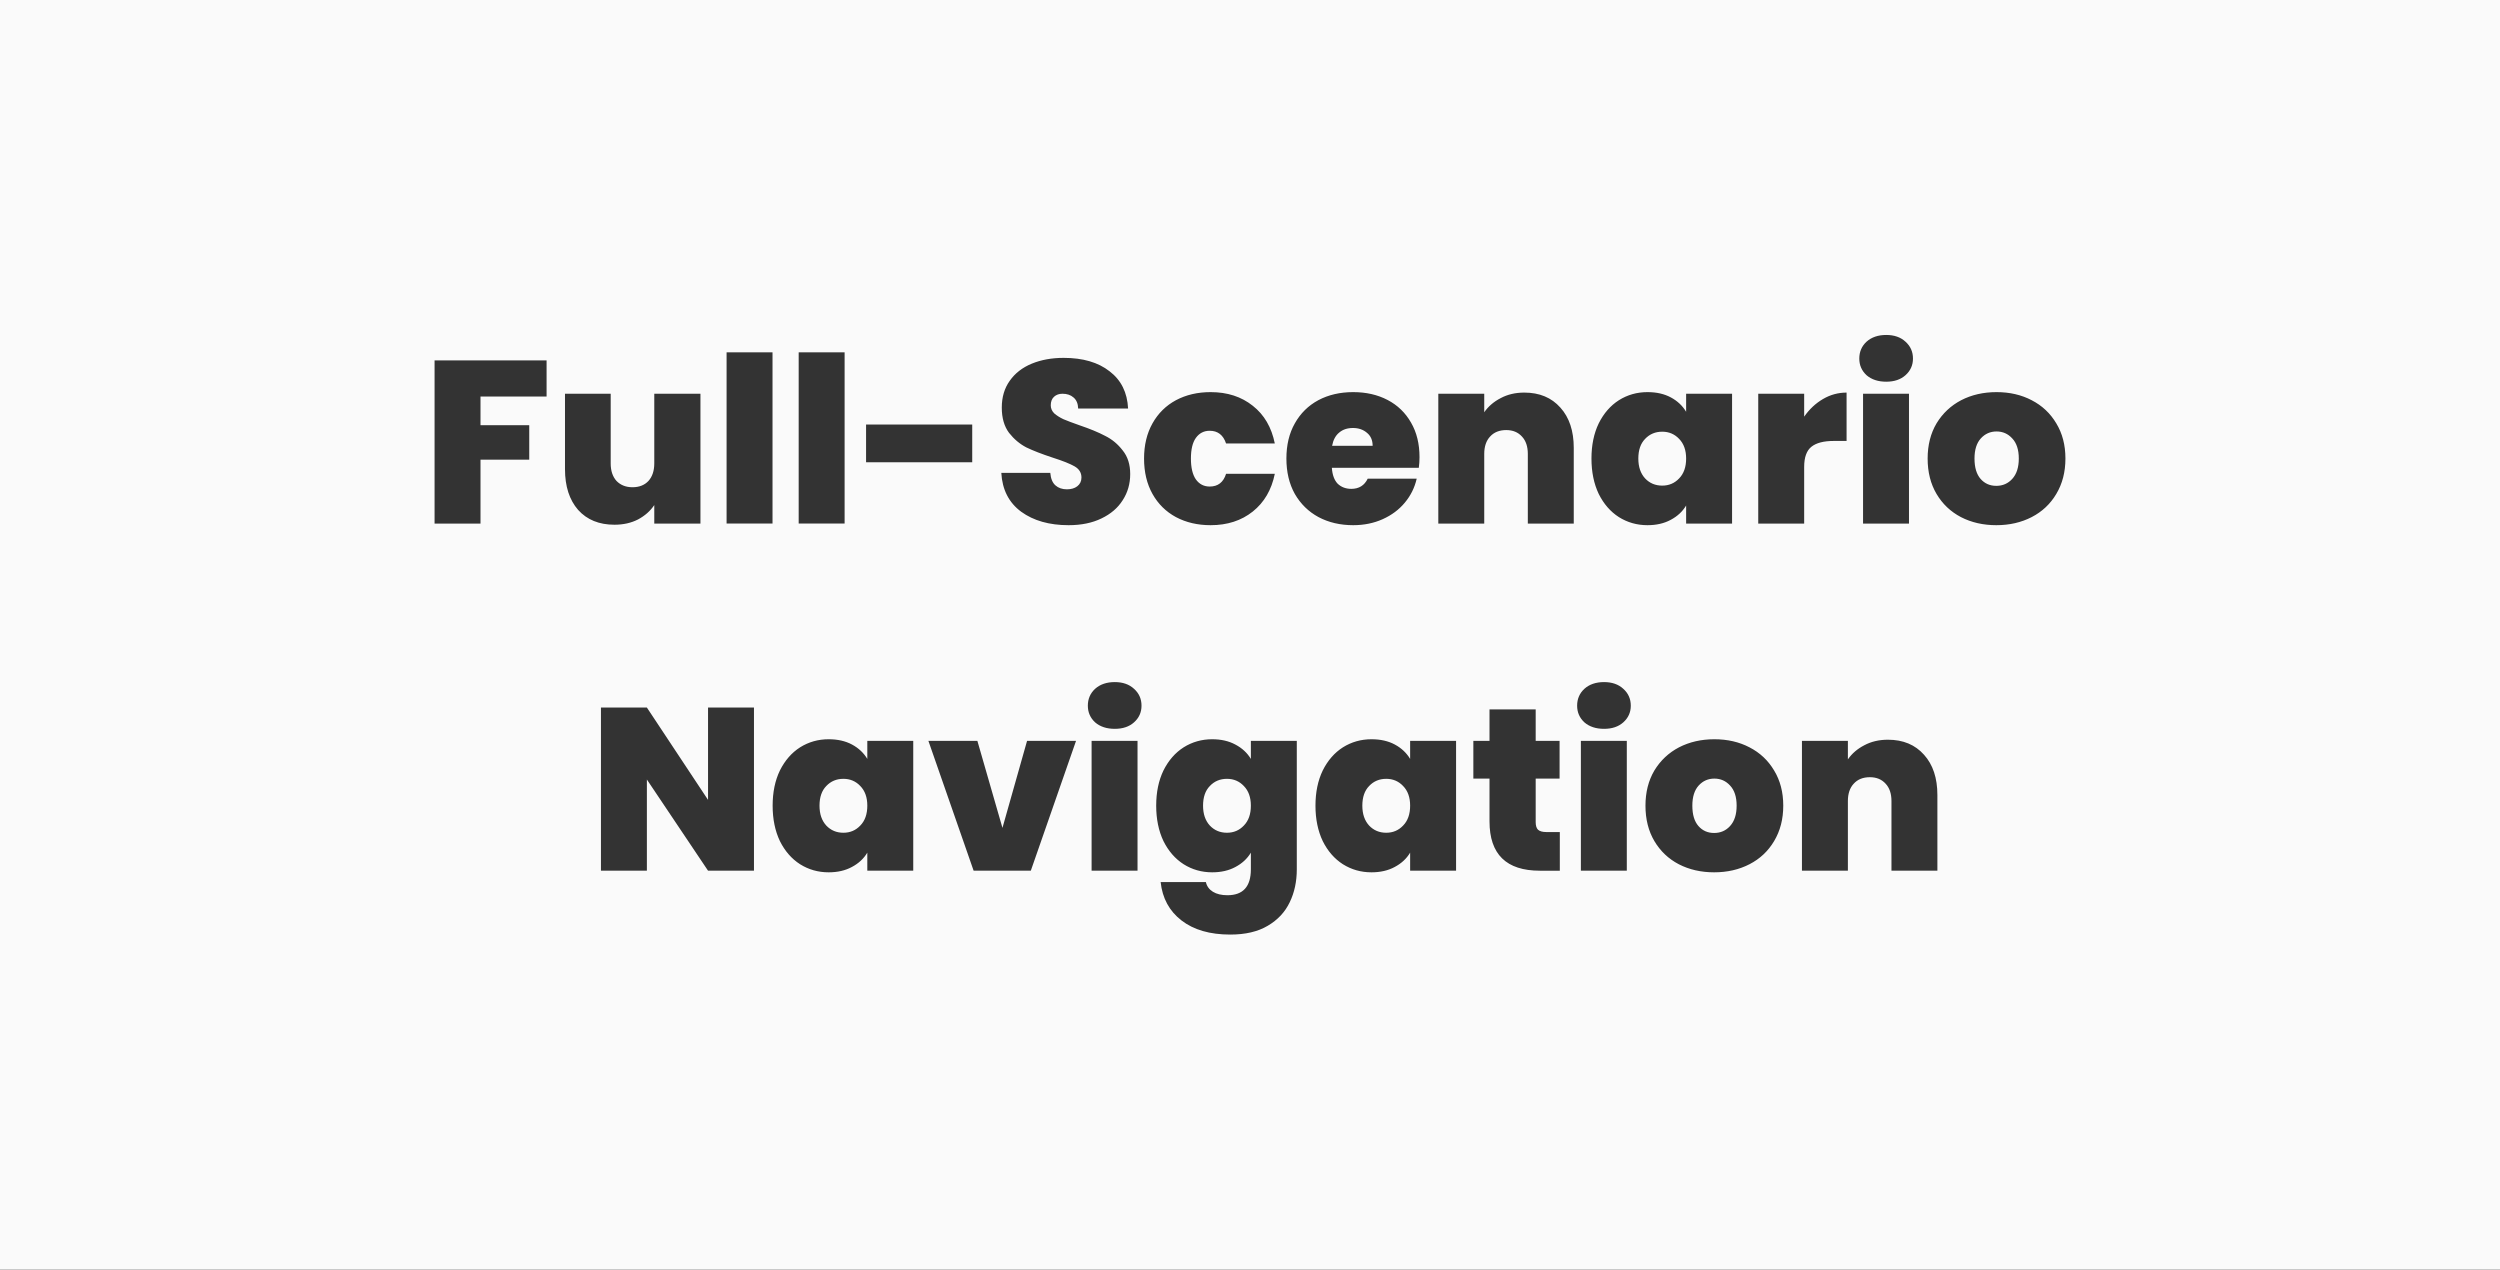 <svg width="2560" height="1300" viewBox="0 0 2560 1300" fill="none" xmlns="http://www.w3.org/2000/svg">
<rect x="0" y="0" width="2560" height="1300" fill="#333333" stroke="none"/>
<path d="M2560 1300H0V0H2560V1300ZM1241.29 756.993C1230.57 756.993 1220.81 759.759 1212.02 765.288C1203.38 770.818 1196.5 778.717 1191.38 788.985C1186.42 799.254 1183.94 811.261 1183.94 825.005C1183.94 838.749 1186.42 850.836 1191.38 861.263C1196.5 871.531 1203.38 879.431 1212.02 884.96C1220.81 890.489 1230.57 893.254 1241.29 893.254C1250.41 893.254 1258.33 891.437 1265.05 887.804C1271.93 884.17 1277.21 879.272 1280.89 873.111V890.173C1280.89 907.867 1272.89 916.714 1256.89 916.714C1250.81 916.714 1245.85 915.53 1242.01 913.16C1238.17 910.79 1235.77 907.472 1234.81 903.207H1188.5C1190.26 919.795 1197.38 932.908 1209.86 942.545C1222.33 952.182 1238.97 957 1259.77 957C1275.29 957 1288.09 953.998 1298.16 947.995C1308.4 941.992 1315.92 933.934 1320.72 923.823C1325.52 913.87 1327.92 902.653 1327.92 890.173V758.652H1280.89V777.137C1277.21 770.976 1271.93 766.078 1265.05 762.444C1258.33 758.811 1250.41 756.993 1241.29 756.993ZM848.531 756.993C837.813 756.993 828.055 759.759 819.256 765.288C810.617 770.818 803.737 778.716 798.618 788.985C793.659 799.254 791.18 811.261 791.18 825.005C791.18 838.749 793.659 850.836 798.618 861.263C803.737 871.531 810.617 879.431 819.256 884.96C828.055 890.489 837.813 893.254 848.531 893.254C857.65 893.254 865.569 891.437 872.288 887.804C879.167 884.17 884.447 879.273 888.126 873.111V891.595H935.159V758.652H888.126V777.137C884.447 770.975 879.247 766.078 872.528 762.444C865.809 758.811 857.81 756.993 848.531 756.993ZM1404.39 756.993C1393.67 756.993 1383.91 759.759 1375.11 765.288C1366.47 770.818 1359.59 778.716 1354.48 788.985C1349.52 799.254 1347.04 811.26 1347.04 825.005C1347.04 838.749 1349.52 850.836 1354.48 861.263C1359.59 871.531 1366.47 879.431 1375.11 884.96C1383.91 890.489 1393.67 893.254 1404.39 893.254C1413.51 893.254 1421.43 891.437 1428.14 887.804C1435.02 884.17 1440.3 879.273 1443.98 873.111V891.595H1491.02V758.652H1443.98V777.137C1440.3 770.975 1435.1 766.078 1428.38 762.444C1421.67 758.811 1413.67 756.993 1404.39 756.993ZM1755.51 756.993C1742.07 756.993 1730 759.759 1719.28 765.288C1708.72 770.818 1700.32 778.716 1694.08 788.985C1688 799.254 1684.96 811.26 1684.96 825.005C1684.96 838.907 1688 850.994 1694.08 861.263C1700.16 871.531 1708.48 879.431 1719.04 884.96C1729.76 890.489 1741.83 893.254 1755.27 893.254C1768.71 893.254 1780.79 890.489 1791.51 884.96C1802.23 879.431 1810.62 871.531 1816.7 861.263C1822.94 850.836 1826.06 838.749 1826.06 825.005C1826.06 811.261 1822.94 799.254 1816.7 788.985C1810.62 778.717 1802.23 770.818 1791.51 765.288C1780.95 759.759 1768.95 756.993 1755.51 756.993ZM1525.26 758.654H1508.71V797.281H1525.26V841.122C1525.26 874.772 1542.46 891.598 1576.85 891.598H1597.25V852.022H1583.57C1579.58 852.022 1576.7 851.233 1574.94 849.653C1573.34 848.074 1572.54 845.466 1572.54 841.833V797.281H1597.01V758.654H1572.54V726.426H1525.26V758.654ZM615.37 891.596H662.403V798.228L725.034 891.596H772.068V724.529H725.034V819.082L662.403 724.529H615.37V891.596ZM996.994 891.596H1055.55L1101.86 758.652H1051.71L1026.51 847.755L1000.83 758.652H950.681L996.994 891.596ZM1117.79 891.596H1164.83V758.653H1117.79V891.596ZM1618.82 891.596H1665.85V758.653H1618.82V891.596ZM1933.26 757.468C1924.14 757.468 1916.06 759.364 1909.02 763.155C1901.98 766.789 1896.39 771.607 1892.23 777.61V758.652H1845.19V891.596H1892.23V820.267C1892.23 812.683 1894.23 806.759 1898.23 802.493C1902.22 798.07 1907.74 795.857 1914.78 795.857C1921.5 795.857 1926.86 798.07 1930.86 802.493C1934.86 806.759 1936.86 812.683 1936.86 820.267V891.596H1983.89V814.104C1983.89 796.727 1979.33 782.982 1970.21 772.871C1961.1 762.602 1948.78 757.468 1933.26 757.468ZM1755.51 797.279C1761.91 797.279 1767.27 799.649 1771.59 804.389C1776.07 809.128 1778.31 816 1778.31 825.005C1778.31 834.01 1776.07 840.962 1771.59 845.859C1767.27 850.599 1761.83 852.968 1755.27 852.968C1748.71 852.968 1743.35 850.599 1739.19 845.859C1735.03 841.12 1732.96 834.168 1732.96 825.005C1732.96 816 1735.12 809.128 1739.43 804.389C1743.75 799.649 1749.11 797.279 1755.51 797.279ZM863.649 797.517C870.528 797.517 876.287 799.965 880.927 804.862C885.726 809.76 888.126 816.474 888.126 825.005C888.126 833.694 885.726 840.487 880.927 845.385C876.287 850.282 870.528 852.731 863.649 852.731C856.61 852.731 850.771 850.282 846.132 845.385C841.493 840.329 839.173 833.536 839.173 825.005C839.173 816.316 841.493 809.602 846.132 804.862C850.771 799.965 856.61 797.517 863.649 797.517ZM1256.41 797.517C1263.29 797.517 1269.05 799.965 1273.69 804.862C1278.49 809.76 1280.89 816.474 1280.89 825.005C1280.89 833.694 1278.49 840.487 1273.69 845.385C1269.05 850.282 1263.29 852.731 1256.41 852.731C1249.37 852.731 1243.53 850.282 1238.89 845.385C1234.25 840.329 1231.93 833.536 1231.93 825.005C1231.93 816.316 1234.25 809.602 1238.89 804.862C1243.53 799.965 1249.37 797.517 1256.41 797.517ZM1419.51 797.517C1426.38 797.517 1432.14 799.965 1436.78 804.862C1441.58 809.76 1443.98 816.474 1443.98 825.005C1443.98 833.694 1441.58 840.487 1436.78 845.385C1432.14 850.282 1426.38 852.731 1419.51 852.731C1412.47 852.731 1406.63 850.282 1401.99 845.385C1397.35 840.329 1395.03 833.536 1395.03 825.005C1395.03 816.316 1397.35 809.602 1401.99 804.862C1406.63 799.965 1412.47 797.517 1419.51 797.517ZM1141.55 698.461C1133.23 698.461 1126.51 700.752 1121.39 705.334C1116.43 709.915 1113.95 715.682 1113.95 722.633C1113.95 729.426 1116.43 735.114 1121.39 739.695C1126.51 744.119 1133.23 746.33 1141.55 746.33C1149.71 746.33 1156.27 744.119 1161.23 739.695C1166.35 735.114 1168.91 729.426 1168.91 722.633C1168.91 715.682 1166.35 709.915 1161.23 705.334C1156.27 700.753 1149.71 698.461 1141.55 698.461ZM1642.57 698.461C1634.25 698.461 1627.53 700.752 1622.42 705.334C1617.46 709.915 1614.98 715.682 1614.98 722.633C1614.98 729.426 1617.46 735.114 1622.42 739.695C1627.53 744.119 1634.25 746.33 1642.57 746.33C1650.73 746.33 1657.29 744.119 1662.25 739.695C1667.37 735.114 1669.93 729.426 1669.93 722.633C1669.93 715.682 1667.37 709.915 1662.25 705.334C1657.29 700.753 1650.73 698.461 1642.57 698.461ZM1089.18 366.461C1077.02 366.461 1066.14 368.435 1056.54 372.385C1046.94 376.334 1039.42 382.18 1033.98 389.921C1028.55 397.504 1025.83 406.667 1025.83 417.41C1025.83 427.995 1028.31 436.605 1033.26 443.24C1038.38 449.718 1044.3 454.694 1051.02 458.17C1057.9 461.488 1066.86 464.963 1077.9 468.597C1088.3 471.914 1095.82 474.916 1100.46 477.602C1105.09 480.287 1107.41 484.079 1107.41 488.977C1107.41 492.768 1105.97 495.77 1103.09 497.981C1100.38 500.035 1096.86 501.062 1092.54 501.062C1087.74 501.062 1083.82 499.719 1080.78 497.033C1077.74 494.348 1075.98 490.082 1075.5 484.237H1025.35C1026.31 501.457 1033.11 514.728 1045.74 524.049C1058.38 533.212 1074.54 537.793 1094.22 537.793C1107.17 537.793 1118.37 535.502 1127.81 530.921C1137.41 526.339 1144.69 520.099 1149.65 512.2C1154.77 504.301 1157.33 495.375 1157.33 485.422C1157.33 475.627 1154.77 467.569 1149.65 461.25C1144.69 454.773 1138.69 449.797 1131.65 446.321C1124.77 442.688 1115.97 439.054 1105.25 435.42C1098.06 432.892 1092.62 430.839 1088.94 429.259C1085.26 427.521 1082.14 425.546 1079.58 423.334C1077.18 420.964 1075.98 418.2 1075.98 415.04C1075.98 411.249 1077.1 408.326 1079.34 406.272C1081.58 404.219 1084.46 403.191 1087.98 403.191C1092.62 403.191 1096.38 404.456 1099.25 406.983C1102.29 409.511 1103.89 413.303 1104.05 418.358H1155.17C1154.37 401.928 1148.05 389.21 1136.21 380.205C1124.53 371.042 1108.85 366.461 1089.18 366.461ZM1239.66 401.533C1226.38 401.533 1214.54 404.298 1204.14 409.827C1193.91 415.357 1185.91 423.256 1180.15 433.524C1174.39 443.793 1171.51 455.8 1171.51 469.544C1171.51 483.446 1174.39 495.533 1180.15 505.802C1185.91 516.071 1193.91 523.97 1204.14 529.499C1214.54 535.028 1226.38 537.793 1239.66 537.793C1256.78 537.793 1271.17 533.132 1282.85 523.812C1294.53 514.491 1302.05 501.615 1305.41 485.185H1255.5C1252.78 493.874 1247.18 498.219 1238.7 498.219C1232.78 498.219 1228.06 495.77 1224.54 490.872C1221.18 485.975 1219.5 478.865 1219.5 469.544C1219.5 460.223 1221.18 453.194 1224.54 448.454C1228.06 443.557 1232.78 441.107 1238.7 441.107C1247.02 441.107 1252.62 445.452 1255.5 454.141H1305.41C1302.05 437.553 1294.53 424.678 1282.85 415.515C1271.17 406.194 1256.78 401.533 1239.66 401.533ZM1385.67 401.533C1372.23 401.533 1360.31 404.298 1349.91 409.827C1339.67 415.357 1331.67 423.256 1325.91 433.524C1320.15 443.635 1317.27 455.642 1317.27 469.544C1317.27 483.446 1320.15 495.533 1325.91 505.802C1331.83 516.07 1339.91 523.97 1350.15 529.499C1360.55 535.028 1372.39 537.793 1385.67 537.793C1396.7 537.793 1406.78 535.739 1415.9 531.632C1425.02 527.524 1432.54 521.916 1438.46 514.807C1444.54 507.539 1448.62 499.324 1450.7 490.161H1400.54C1397.18 497.112 1391.58 500.588 1383.75 500.588C1378.15 500.588 1373.51 498.85 1369.83 495.375C1366.31 491.741 1364.31 486.291 1363.83 479.023H1452.86C1453.34 475.39 1453.58 471.757 1453.58 468.123C1453.58 454.537 1450.7 442.766 1444.94 432.813C1439.18 422.703 1431.18 414.961 1420.94 409.59C1410.7 404.219 1398.94 401.533 1385.67 401.533ZM1687.01 401.533C1676.29 401.533 1666.53 404.298 1657.73 409.827C1649.1 415.357 1642.22 423.256 1637.1 433.524C1632.14 443.793 1629.66 455.8 1629.66 469.544C1629.66 483.288 1632.14 495.375 1637.1 505.802C1642.22 516.07 1649.1 523.97 1657.73 529.499C1666.53 535.028 1676.29 537.793 1687.01 537.793C1696.13 537.793 1704.05 535.976 1710.77 532.343C1717.65 528.709 1722.93 523.812 1726.6 517.65V536.134H1773.64V403.191H1726.6V421.676C1722.93 415.514 1717.73 410.617 1711.01 406.983C1704.29 403.35 1696.29 401.533 1687.01 401.533ZM2044.45 401.533C2031.01 401.533 2018.93 404.298 2008.22 409.827C1997.66 415.357 1989.26 423.256 1983.02 433.524C1976.94 443.793 1973.9 455.8 1973.9 469.544C1973.9 483.446 1976.94 495.533 1983.02 505.802C1989.1 516.07 1997.42 523.97 2007.98 529.499C2018.69 535.028 2030.77 537.793 2044.21 537.793C2057.65 537.793 2069.73 535.028 2080.45 529.499C2091.16 523.97 2099.56 516.071 2105.64 505.802C2111.88 495.375 2115 483.288 2115 469.544C2115 455.8 2111.88 443.793 2105.64 433.524C2099.56 423.256 2091.16 415.357 2080.45 409.827C2069.89 404.298 2057.89 401.533 2044.45 401.533ZM578.554 480.445C578.554 497.981 583.032 511.884 591.991 522.153C601.11 532.264 613.509 537.319 629.187 537.319C638.305 537.319 646.384 535.503 653.423 531.869C660.462 528.078 665.981 523.18 669.98 517.177V536.135H717.254V403.191H669.98V474.521C669.98 482.104 667.981 488.108 663.981 492.531C659.982 496.797 654.542 498.93 647.663 498.93C640.944 498.93 635.505 496.797 631.346 492.531C627.346 488.108 625.347 482.104 625.347 474.521V403.191H578.554V480.445ZM445 369.068V536.136H492.033V470.73H541.946V435.421H492.033V406.036H559.704V369.068H445ZM1560.89 402.007C1551.77 402.007 1543.7 403.903 1536.66 407.694C1529.62 411.328 1524.02 416.146 1519.86 422.149V403.191H1472.83V536.135H1519.86V464.805C1519.86 457.222 1521.86 451.298 1525.86 447.032C1529.86 442.609 1535.38 440.397 1542.42 440.396C1549.14 440.396 1554.49 442.609 1558.49 447.032C1562.49 451.298 1564.49 457.222 1564.49 464.805V536.135H1611.53V458.644C1611.53 441.266 1606.97 427.521 1597.85 417.41C1588.73 407.141 1576.41 402.007 1560.89 402.007ZM1890.9 402.007C1882.26 402.007 1874.18 404.219 1866.67 408.643C1859.15 413.066 1852.75 419.069 1847.47 426.652V403.191H1800.44V536.135H1847.47V478.076C1847.47 468.281 1849.95 461.409 1854.91 457.459C1859.87 453.509 1867.47 451.534 1877.71 451.534H1890.9V402.007ZM1907.76 536.135H1954.8V403.191H1907.76V536.135ZM744.025 536.133H791.059V360.771H744.025V536.133ZM817.847 536.133H864.88V360.771H817.847V536.133ZM2044.45 441.818C2050.85 441.818 2056.21 444.188 2060.53 448.928C2065.01 453.667 2067.25 460.539 2067.25 469.544C2067.25 478.549 2065.01 485.501 2060.53 490.398C2056.21 495.138 2050.77 497.508 2044.21 497.508C2037.65 497.508 2032.29 495.138 2028.13 490.398C2023.97 485.659 2021.89 478.707 2021.89 469.544C2021.89 460.539 2024.05 453.667 2028.37 448.928C2032.69 444.188 2038.05 441.818 2044.45 441.818ZM1702.13 442.056C1709.01 442.056 1714.77 444.504 1719.41 449.401C1724.21 454.299 1726.6 461.013 1726.6 469.544C1726.6 478.233 1724.21 485.026 1719.41 489.924C1714.77 494.821 1709.01 497.271 1702.13 497.271C1695.09 497.27 1689.25 494.821 1684.61 489.924C1679.97 484.868 1677.65 478.075 1677.65 469.544C1677.65 460.855 1679.97 454.141 1684.61 449.401C1689.25 444.504 1695.09 442.056 1702.13 442.056ZM886.854 473.336H995.558V434.709H886.854V473.336ZM1385.42 438.264C1391.18 438.264 1395.98 439.923 1399.82 443.24C1403.66 446.4 1405.58 450.823 1405.58 456.511H1364.07C1365.19 450.507 1367.59 446.005 1371.27 443.003C1374.95 439.843 1379.67 438.264 1385.42 438.264ZM1931.52 343C1923.2 343 1916.48 345.291 1911.36 349.872C1906.4 354.454 1903.92 360.221 1903.92 367.172C1903.92 373.965 1906.4 379.652 1911.36 384.233C1916.48 388.657 1923.2 390.869 1931.52 390.869C1939.68 390.869 1946.24 388.657 1951.2 384.233C1956.32 379.652 1958.88 373.965 1958.88 367.172C1958.88 360.221 1956.32 354.454 1951.2 349.872C1946.24 345.291 1939.68 343 1931.52 343Z" fill="#FAFAFA"/>
</svg>

